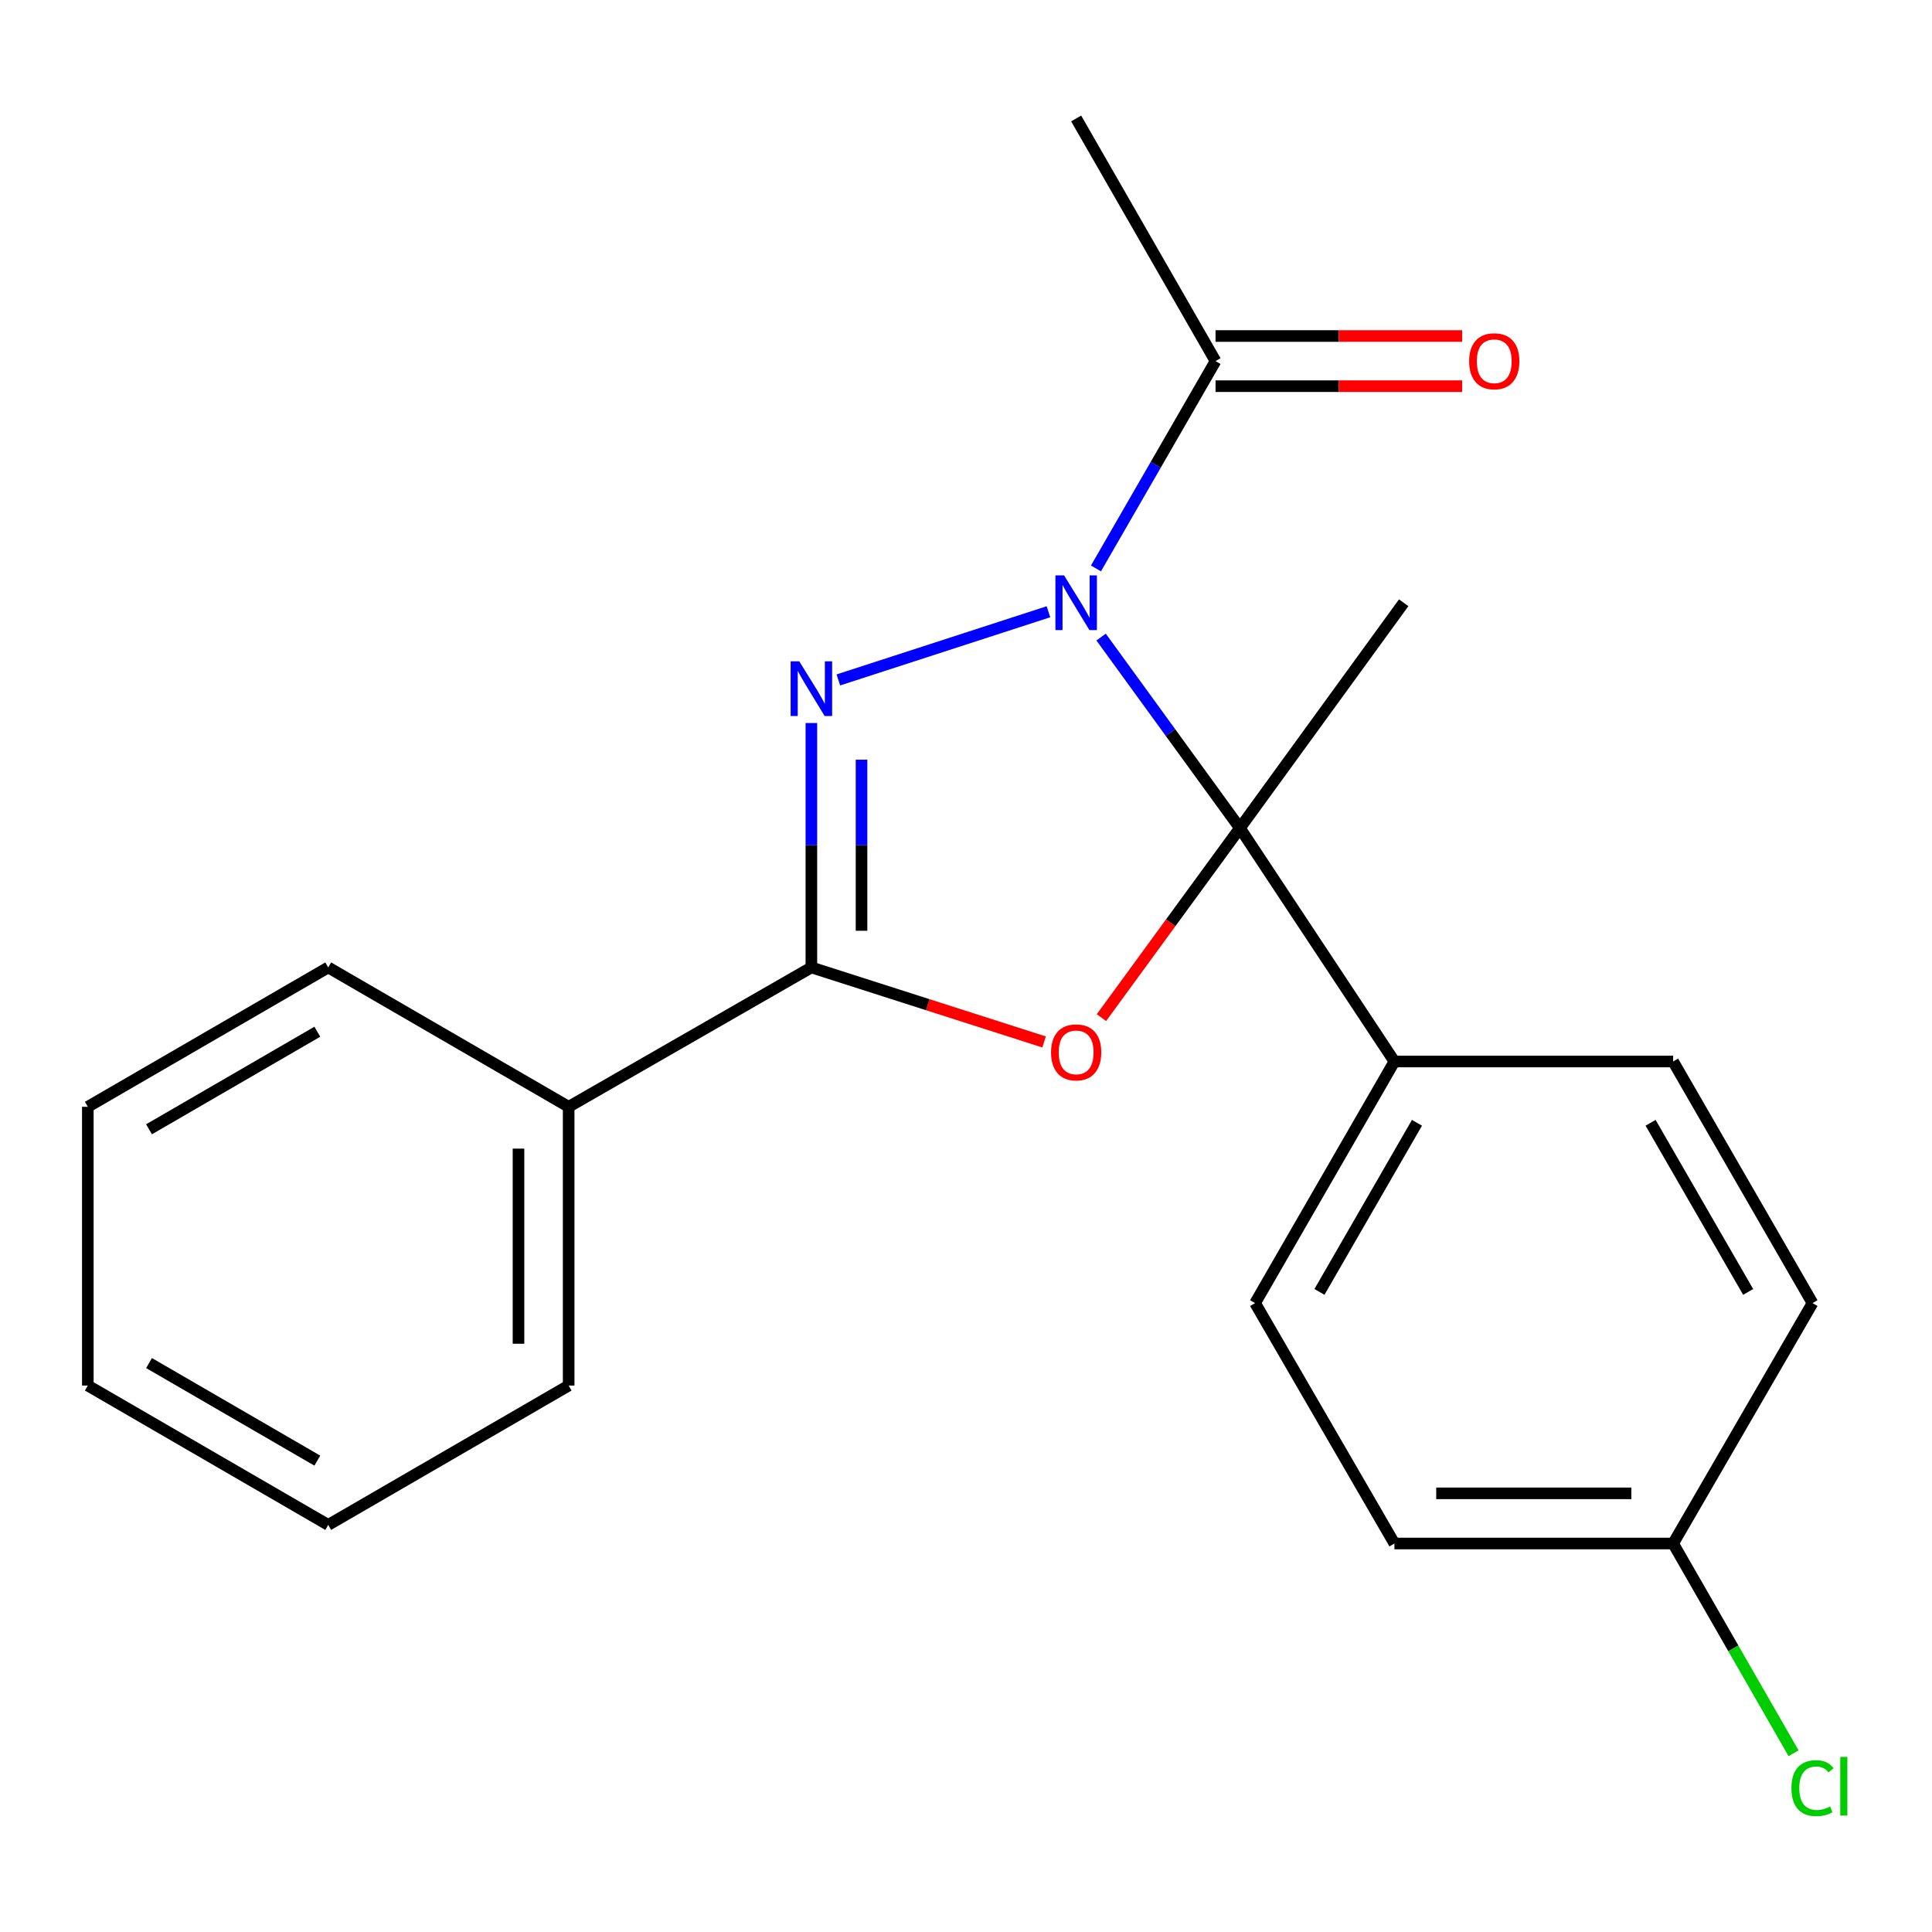 <?xml version='1.0' encoding='iso-8859-1'?>
<svg version='1.1' baseProfile='full'
              xmlns='http://www.w3.org/2000/svg'
                      xmlns:rdkit='http://www.rdkit.org/xml'
                      xmlns:xlink='http://www.w3.org/1999/xlink'
                  xml:space='preserve'
width='1000px' height='1000px' viewBox='0 0 1000 1000'>
<!-- END OF HEADER -->
<rect style='opacity:1.0;fill:#FFFFFF;stroke:none' width='1000' height='1000' x='0' y='0'> </rect>
<path class='bond-0' d='M 569.929,329.75 L 605.853,379.183' style='fill:none;fill-rule:evenodd;stroke:#0000FF;stroke-width:6px;stroke-linecap:butt;stroke-linejoin:miter;stroke-opacity:1' />
<path class='bond-0' d='M 605.853,379.183 L 641.778,428.616' style='fill:none;fill-rule:evenodd;stroke:#000000;stroke-width:6px;stroke-linecap:butt;stroke-linejoin:miter;stroke-opacity:1' />
<path class='bond-1' d='M 542.677,316.64 L 433.932,351.931' style='fill:none;fill-rule:evenodd;stroke:#0000FF;stroke-width:6px;stroke-linecap:butt;stroke-linejoin:miter;stroke-opacity:1' />
<path class='bond-4' d='M 567.268,294.215 L 598.213,240.559' style='fill:none;fill-rule:evenodd;stroke:#0000FF;stroke-width:6px;stroke-linecap:butt;stroke-linejoin:miter;stroke-opacity:1' />
<path class='bond-4' d='M 598.213,240.559 L 629.158,186.903' style='fill:none;fill-rule:evenodd;stroke:#000000;stroke-width:6px;stroke-linecap:butt;stroke-linejoin:miter;stroke-opacity:1' />
<path class='bond-2' d='M 641.778,428.616 L 605.942,477.666' style='fill:none;fill-rule:evenodd;stroke:#000000;stroke-width:6px;stroke-linecap:butt;stroke-linejoin:miter;stroke-opacity:1' />
<path class='bond-2' d='M 605.942,477.666 L 570.106,526.715' style='fill:none;fill-rule:evenodd;stroke:#FF0000;stroke-width:6px;stroke-linecap:butt;stroke-linejoin:miter;stroke-opacity:1' />
<path class='bond-5' d='M 641.778,428.616 L 721.748,549.43' style='fill:none;fill-rule:evenodd;stroke:#000000;stroke-width:6px;stroke-linecap:butt;stroke-linejoin:miter;stroke-opacity:1' />
<path class='bond-10' d='M 641.778,428.616 L 726.55,311.985' style='fill:none;fill-rule:evenodd;stroke:#000000;stroke-width:6px;stroke-linecap:butt;stroke-linejoin:miter;stroke-opacity:1' />
<path class='bond-3' d='M 419.966,374.23 L 419.966,437.485' style='fill:none;fill-rule:evenodd;stroke:#0000FF;stroke-width:6px;stroke-linecap:butt;stroke-linejoin:miter;stroke-opacity:1' />
<path class='bond-3' d='M 419.966,437.485 L 419.966,500.741' style='fill:none;fill-rule:evenodd;stroke:#000000;stroke-width:6px;stroke-linecap:butt;stroke-linejoin:miter;stroke-opacity:1' />
<path class='bond-3' d='M 445.926,393.206 L 445.926,437.485' style='fill:none;fill-rule:evenodd;stroke:#0000FF;stroke-width:6px;stroke-linecap:butt;stroke-linejoin:miter;stroke-opacity:1' />
<path class='bond-3' d='M 445.926,437.485 L 445.926,481.764' style='fill:none;fill-rule:evenodd;stroke:#000000;stroke-width:6px;stroke-linecap:butt;stroke-linejoin:miter;stroke-opacity:1' />
<path class='bond-21' d='M 540.421,539.312 L 480.194,520.027' style='fill:none;fill-rule:evenodd;stroke:#FF0000;stroke-width:6px;stroke-linecap:butt;stroke-linejoin:miter;stroke-opacity:1' />
<path class='bond-21' d='M 480.194,520.027 L 419.966,500.741' style='fill:none;fill-rule:evenodd;stroke:#000000;stroke-width:6px;stroke-linecap:butt;stroke-linejoin:miter;stroke-opacity:1' />
<path class='bond-6' d='M 419.966,500.741 L 294.336,572.88' style='fill:none;fill-rule:evenodd;stroke:#000000;stroke-width:6px;stroke-linecap:butt;stroke-linejoin:miter;stroke-opacity:1' />
<path class='bond-7' d='M 629.158,199.883 L 692.987,199.883' style='fill:none;fill-rule:evenodd;stroke:#000000;stroke-width:6px;stroke-linecap:butt;stroke-linejoin:miter;stroke-opacity:1' />
<path class='bond-7' d='M 692.987,199.883 L 756.815,199.883' style='fill:none;fill-rule:evenodd;stroke:#FF0000;stroke-width:6px;stroke-linecap:butt;stroke-linejoin:miter;stroke-opacity:1' />
<path class='bond-7' d='M 629.158,173.923 L 692.987,173.923' style='fill:none;fill-rule:evenodd;stroke:#000000;stroke-width:6px;stroke-linecap:butt;stroke-linejoin:miter;stroke-opacity:1' />
<path class='bond-7' d='M 692.987,173.923 L 756.815,173.923' style='fill:none;fill-rule:evenodd;stroke:#FF0000;stroke-width:6px;stroke-linecap:butt;stroke-linejoin:miter;stroke-opacity:1' />
<path class='bond-15' d='M 629.158,186.903 L 557.019,61.316' style='fill:none;fill-rule:evenodd;stroke:#000000;stroke-width:6px;stroke-linecap:butt;stroke-linejoin:miter;stroke-opacity:1' />
<path class='bond-8' d='M 721.748,549.43 L 649.638,674.483' style='fill:none;fill-rule:evenodd;stroke:#000000;stroke-width:6px;stroke-linecap:butt;stroke-linejoin:miter;stroke-opacity:1' />
<path class='bond-8' d='M 733.42,581.156 L 682.943,668.693' style='fill:none;fill-rule:evenodd;stroke:#000000;stroke-width:6px;stroke-linecap:butt;stroke-linejoin:miter;stroke-opacity:1' />
<path class='bond-9' d='M 721.748,549.43 L 866.012,549.43' style='fill:none;fill-rule:evenodd;stroke:#000000;stroke-width:6px;stroke-linecap:butt;stroke-linejoin:miter;stroke-opacity:1' />
<path class='bond-16' d='M 294.336,572.88 L 294.336,717.158' style='fill:none;fill-rule:evenodd;stroke:#000000;stroke-width:6px;stroke-linecap:butt;stroke-linejoin:miter;stroke-opacity:1' />
<path class='bond-16' d='M 268.376,594.522 L 268.376,695.517' style='fill:none;fill-rule:evenodd;stroke:#000000;stroke-width:6px;stroke-linecap:butt;stroke-linejoin:miter;stroke-opacity:1' />
<path class='bond-17' d='M 294.336,572.88 L 169.888,500.741' style='fill:none;fill-rule:evenodd;stroke:#000000;stroke-width:6px;stroke-linecap:butt;stroke-linejoin:miter;stroke-opacity:1' />
<path class='bond-12' d='M 649.638,674.483 L 721.748,798.917' style='fill:none;fill-rule:evenodd;stroke:#000000;stroke-width:6px;stroke-linecap:butt;stroke-linejoin:miter;stroke-opacity:1' />
<path class='bond-13' d='M 866.012,549.43 L 938.151,674.483' style='fill:none;fill-rule:evenodd;stroke:#000000;stroke-width:6px;stroke-linecap:butt;stroke-linejoin:miter;stroke-opacity:1' />
<path class='bond-13' d='M 854.346,581.16 L 904.843,668.697' style='fill:none;fill-rule:evenodd;stroke:#000000;stroke-width:6px;stroke-linecap:butt;stroke-linejoin:miter;stroke-opacity:1' />
<path class='bond-11' d='M 866.012,798.917 L 938.151,674.483' style='fill:none;fill-rule:evenodd;stroke:#000000;stroke-width:6px;stroke-linecap:butt;stroke-linejoin:miter;stroke-opacity:1' />
<path class='bond-14' d='M 866.012,798.917 L 897.177,853.198' style='fill:none;fill-rule:evenodd;stroke:#000000;stroke-width:6px;stroke-linecap:butt;stroke-linejoin:miter;stroke-opacity:1' />
<path class='bond-14' d='M 897.177,853.198 L 928.343,907.48' style='fill:none;fill-rule:evenodd;stroke:#00CC00;stroke-width:6px;stroke-linecap:butt;stroke-linejoin:miter;stroke-opacity:1' />
<path class='bond-22' d='M 866.012,798.917 L 721.748,798.917' style='fill:none;fill-rule:evenodd;stroke:#000000;stroke-width:6px;stroke-linecap:butt;stroke-linejoin:miter;stroke-opacity:1' />
<path class='bond-22' d='M 844.372,772.957 L 743.387,772.957' style='fill:none;fill-rule:evenodd;stroke:#000000;stroke-width:6px;stroke-linecap:butt;stroke-linejoin:miter;stroke-opacity:1' />
<path class='bond-18' d='M 294.336,717.158 L 169.888,789.297' style='fill:none;fill-rule:evenodd;stroke:#000000;stroke-width:6px;stroke-linecap:butt;stroke-linejoin:miter;stroke-opacity:1' />
<path class='bond-19' d='M 169.888,500.741 L 45.455,572.88' style='fill:none;fill-rule:evenodd;stroke:#000000;stroke-width:6px;stroke-linecap:butt;stroke-linejoin:miter;stroke-opacity:1' />
<path class='bond-19' d='M 164.243,534.02 L 77.14,584.518' style='fill:none;fill-rule:evenodd;stroke:#000000;stroke-width:6px;stroke-linecap:butt;stroke-linejoin:miter;stroke-opacity:1' />
<path class='bond-23' d='M 169.888,789.297 L 45.455,717.158' style='fill:none;fill-rule:evenodd;stroke:#000000;stroke-width:6px;stroke-linecap:butt;stroke-linejoin:miter;stroke-opacity:1' />
<path class='bond-23' d='M 164.243,756.018 L 77.14,705.521' style='fill:none;fill-rule:evenodd;stroke:#000000;stroke-width:6px;stroke-linecap:butt;stroke-linejoin:miter;stroke-opacity:1' />
<path class='bond-20' d='M 45.455,572.88 L 45.455,717.158' style='fill:none;fill-rule:evenodd;stroke:#000000;stroke-width:6px;stroke-linecap:butt;stroke-linejoin:miter;stroke-opacity:1' />
<path  class='atom-0' d='M 550.759 297.825
L 560.039 312.825
Q 560.959 314.305, 562.439 316.985
Q 563.919 319.665, 563.999 319.825
L 563.999 297.825
L 567.759 297.825
L 567.759 326.145
L 563.879 326.145
L 553.919 309.745
Q 552.759 307.825, 551.519 305.625
Q 550.319 303.425, 549.959 302.745
L 549.959 326.145
L 546.279 326.145
L 546.279 297.825
L 550.759 297.825
' fill='#0000FF'/>
<path  class='atom-2' d='M 413.706 342.303
L 422.986 357.303
Q 423.906 358.783, 425.386 361.463
Q 426.866 364.143, 426.946 364.303
L 426.946 342.303
L 430.706 342.303
L 430.706 370.623
L 426.826 370.623
L 416.866 354.223
Q 415.706 352.303, 414.466 350.103
Q 413.266 347.903, 412.906 347.223
L 412.906 370.623
L 409.226 370.623
L 409.226 342.303
L 413.706 342.303
' fill='#0000FF'/>
<path  class='atom-3' d='M 544.019 544.707
Q 544.019 537.907, 547.379 534.107
Q 550.739 530.307, 557.019 530.307
Q 563.299 530.307, 566.659 534.107
Q 570.019 537.907, 570.019 544.707
Q 570.019 551.587, 566.619 555.507
Q 563.219 559.387, 557.019 559.387
Q 550.779 559.387, 547.379 555.507
Q 544.019 551.627, 544.019 544.707
M 557.019 556.187
Q 561.339 556.187, 563.659 553.307
Q 566.019 550.387, 566.019 544.707
Q 566.019 539.147, 563.659 536.347
Q 561.339 533.507, 557.019 533.507
Q 552.699 533.507, 550.339 536.307
Q 548.019 539.107, 548.019 544.707
Q 548.019 550.427, 550.339 553.307
Q 552.699 556.187, 557.019 556.187
' fill='#FF0000'/>
<path  class='atom-8' d='M 760.422 186.983
Q 760.422 180.183, 763.782 176.383
Q 767.142 172.583, 773.422 172.583
Q 779.702 172.583, 783.062 176.383
Q 786.422 180.183, 786.422 186.983
Q 786.422 193.863, 783.022 197.783
Q 779.622 201.663, 773.422 201.663
Q 767.182 201.663, 763.782 197.783
Q 760.422 193.903, 760.422 186.983
M 773.422 198.463
Q 777.742 198.463, 780.062 195.583
Q 782.422 192.663, 782.422 186.983
Q 782.422 181.423, 780.062 178.623
Q 777.742 175.783, 773.422 175.783
Q 769.102 175.783, 766.742 178.583
Q 764.422 181.383, 764.422 186.983
Q 764.422 192.703, 766.742 195.583
Q 769.102 198.463, 773.422 198.463
' fill='#FF0000'/>
<path  class='atom-15' d='M 927.231 925.542
Q 927.231 918.502, 930.511 914.822
Q 933.831 911.102, 940.111 911.102
Q 945.951 911.102, 949.071 915.222
L 946.431 917.382
Q 944.151 914.382, 940.111 914.382
Q 935.831 914.382, 933.551 917.262
Q 931.311 920.102, 931.311 925.542
Q 931.311 931.142, 933.631 934.022
Q 935.991 936.902, 940.551 936.902
Q 943.671 936.902, 947.311 935.022
L 948.431 938.022
Q 946.951 938.982, 944.711 939.542
Q 942.471 940.102, 939.991 940.102
Q 933.831 940.102, 930.511 936.342
Q 927.231 932.582, 927.231 925.542
' fill='#00CC00'/>
<path  class='atom-15' d='M 952.511 909.382
L 956.191 909.382
L 956.191 939.742
L 952.511 939.742
L 952.511 909.382
' fill='#00CC00'/>
</svg>
